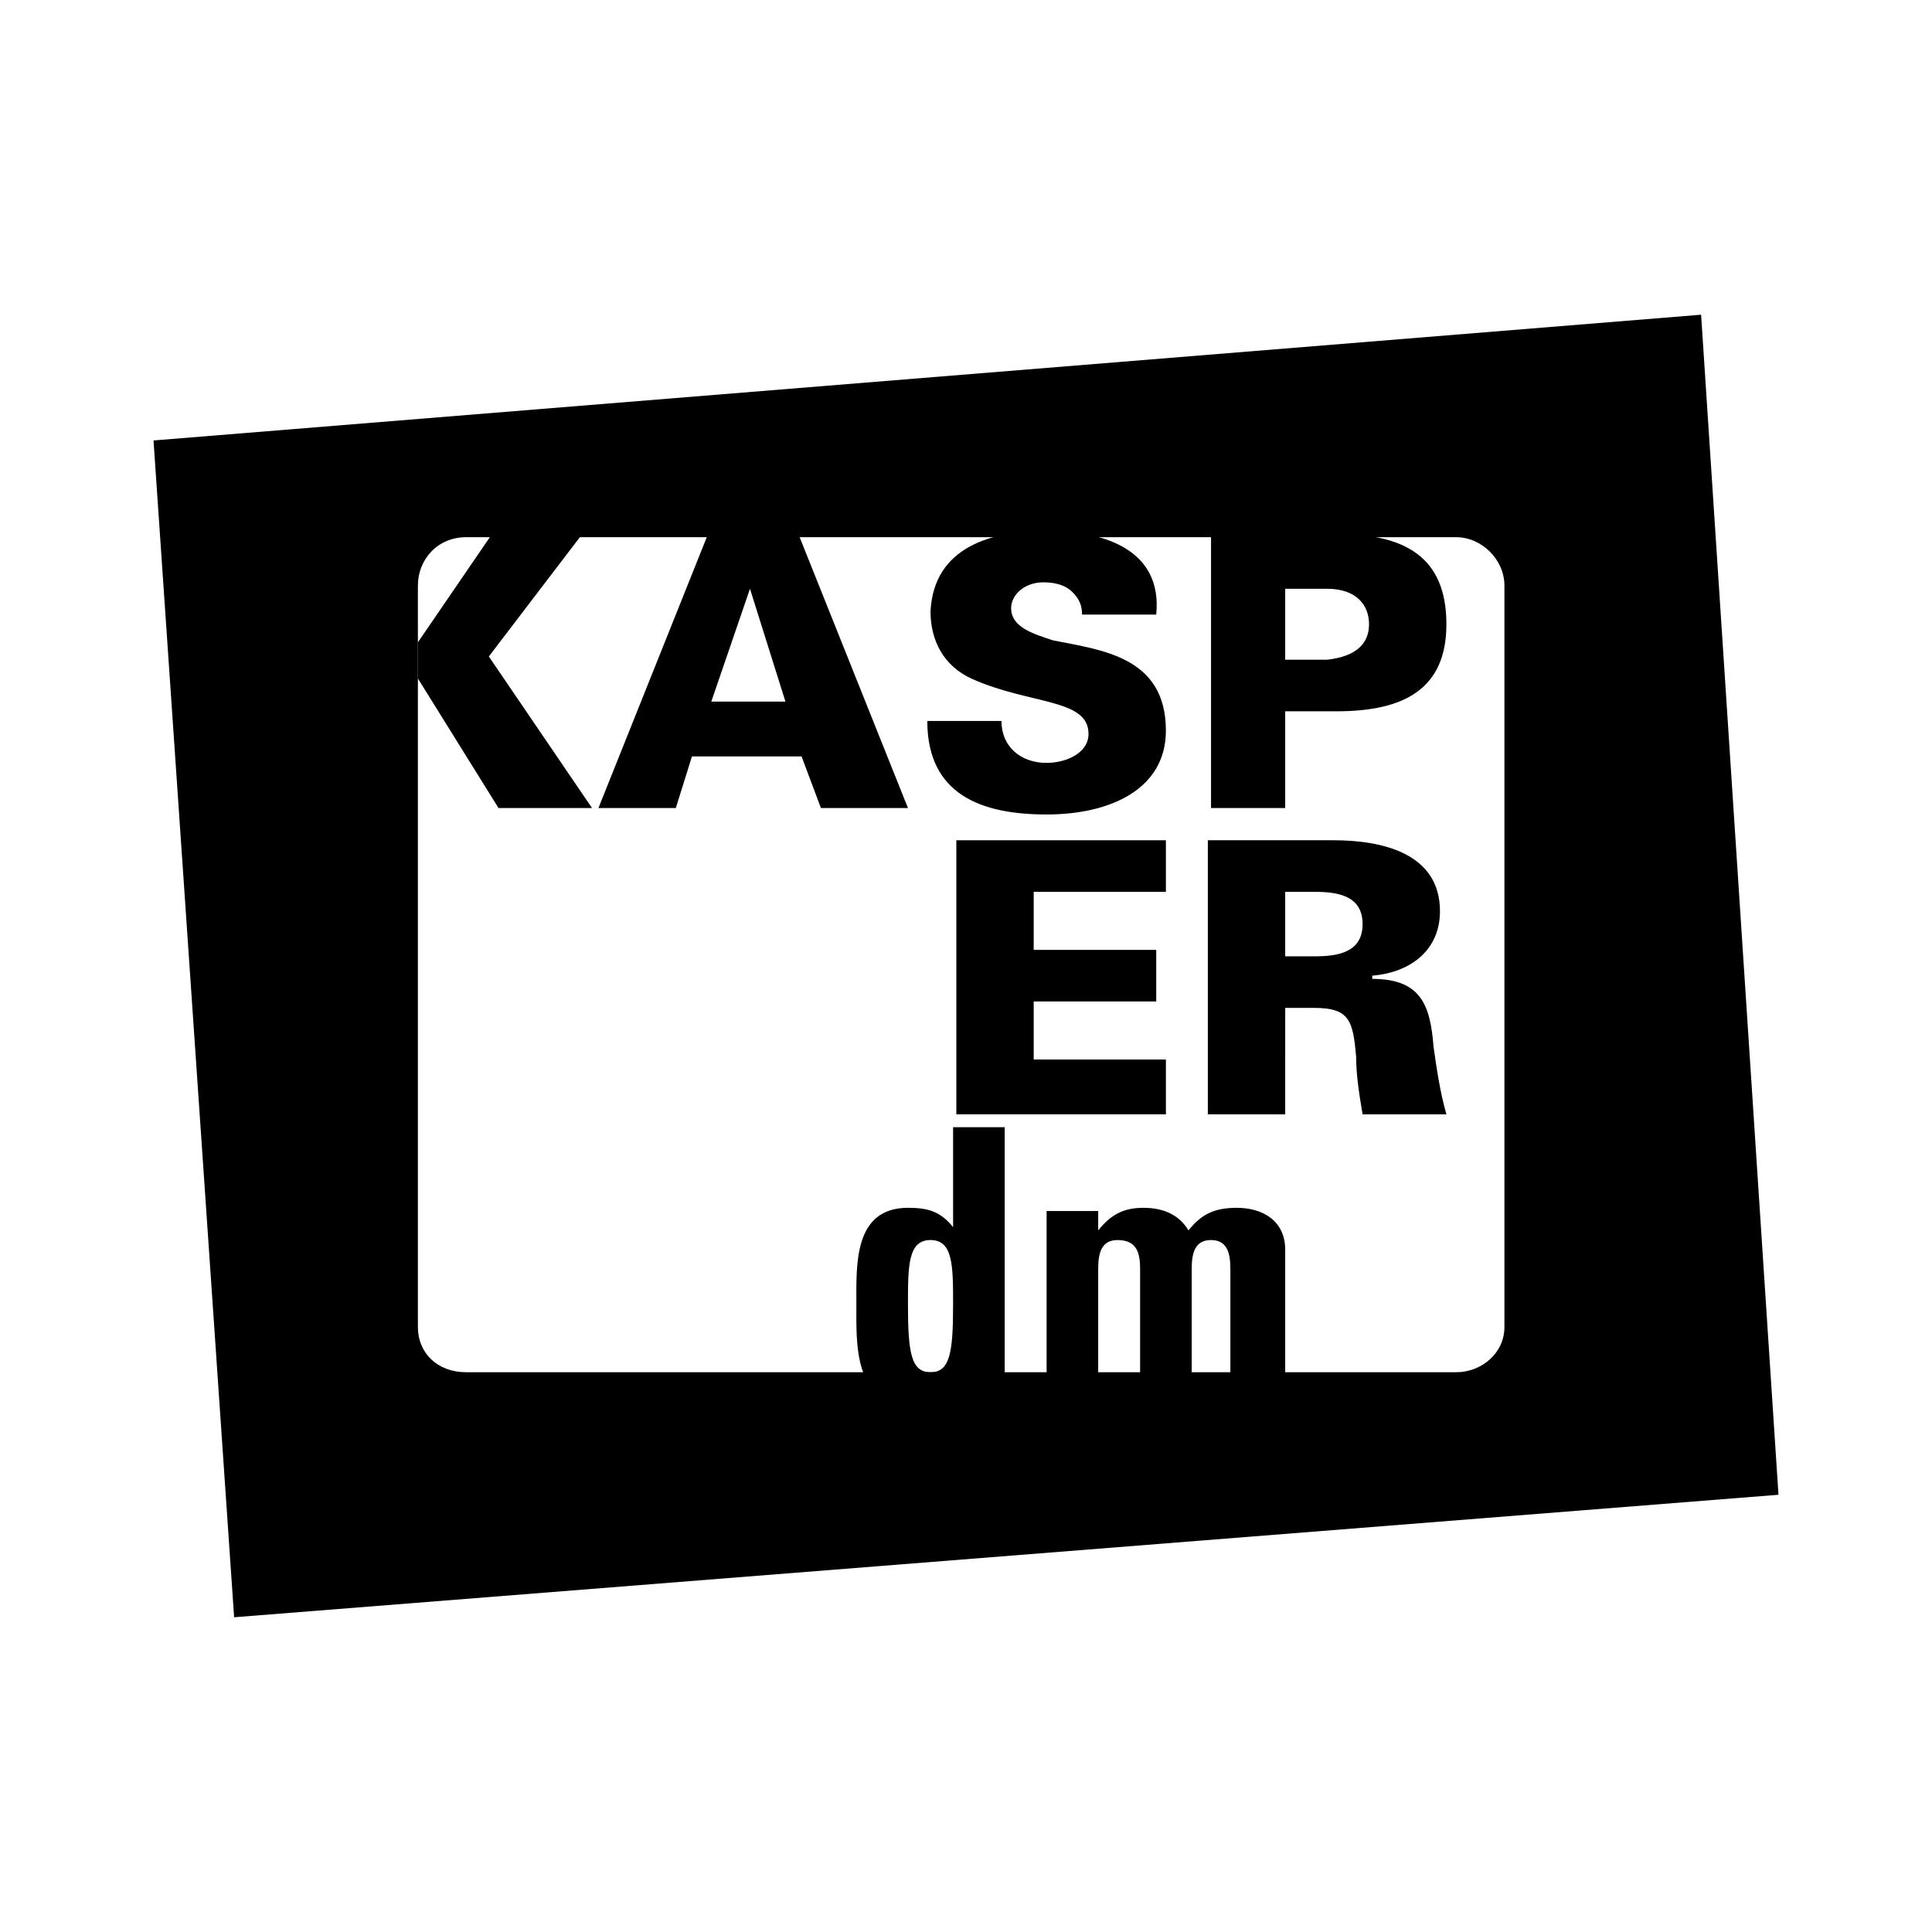 <?xml version="1.0" encoding="utf-8"?>
<!-- Generator: Adobe Illustrator 13.0.0, SVG Export Plug-In . SVG Version: 6.00 Build 14948)  -->
<!DOCTYPE svg PUBLIC "-//W3C//DTD SVG 1.0//EN" "http://www.w3.org/TR/2001/REC-SVG-20010904/DTD/svg10.dtd">
<svg version="1.0" id="Layer_1" xmlns="http://www.w3.org/2000/svg" xmlns:xlink="http://www.w3.org/1999/xlink" x="0px" y="0px"
	 width="192.756px" height="192.756px" viewBox="0 0 192.756 192.756" enable-background="new 0 0 192.756 192.756"
	 xml:space="preserve">
<g>
	<polygon fill-rule="evenodd" clip-rule="evenodd" fill="#FFFFFF" points="0,0 192.756,0 192.756,192.756 0,192.756 0,0 	"/>
	<polygon fill-rule="evenodd" clip-rule="evenodd" points="177.439,149.133 169.72,31.399 15.316,43.945 23.358,161.355 
		177.439,149.133 	"/>
	<path fill-rule="evenodd" clip-rule="evenodd" fill="#FFFFFF" d="M145.272,136.908c2.573,0,4.825-1.93,4.825-4.502V58.42
		c0-2.573-2.252-4.825-4.825-4.825H46.518c-2.895,0-4.825,2.252-4.825,4.825v73.986c0,2.572,1.93,4.502,4.825,4.502H145.272
		L145.272,136.908z"/>
	<path fill-rule="evenodd" clip-rule="evenodd" d="M92.839,136.908c-1.93,0-2.251-1.93-2.251-6.754c0-3.861,0-6.434,2.251-6.434
		s2.251,2.572,2.251,6.434C95.091,134.979,94.77,136.908,92.839,136.908L92.839,136.908L92.839,136.908z M100.238,139.803v-27.342
		h-5.147v9.973l0,0c-1.286-1.607-2.573-1.93-4.503-1.93c-5.469,0-5.147,5.789-5.147,9.65c0,3.859-0.322,9.971,5.468,9.971
		c1.93,0,3.217-0.643,4.182-2.252h0.322v1.93H100.238L100.238,139.803z"/>
	<path fill-rule="evenodd" clip-rule="evenodd" d="M109.566,120.826h-5.146v18.977h5.146v-13.188c0-1.607,0.322-2.895,1.93-2.895
		c1.931,0,2.253,1.287,2.253,2.895v13.188h5.146v-13.188c0-1.607,0.321-2.895,1.93-2.895s1.93,1.287,1.93,2.895v13.188h5.469
		v-15.117c0-2.895-2.251-4.182-4.825-4.182c-2.252,0-3.538,0.643-4.825,2.252c-0.965-1.609-2.573-2.252-4.503-2.252
		s-3.217,0.643-4.504,2.252l0,0V120.826L109.566,120.826z"/>
	<polygon fill-rule="evenodd" clip-rule="evenodd" points="41.693,67.692 49.735,80.616 59.064,80.616 48.771,65.497 58.099,53.273 
		49.092,53.273 41.693,64.086 41.693,67.692 	"/>
	<path fill-rule="evenodd" clip-rule="evenodd" d="M67.428,80.616l1.607-5.147h10.938l1.93,5.147h8.685L79.651,53.273h-9.007
		L59.708,80.616H67.428L67.428,80.616z M70.966,70l3.859-11.259l0,0L78.364,70H70.966L70.966,70z"/>
	<path fill-rule="evenodd" clip-rule="evenodd" d="M115.357,61.315c0.643-6.434-5.147-8.363-10.938-8.363
		c-5.469,0-11.259,1.608-11.581,8.042c0,2.895,1.287,5.468,4.182,6.755c5.791,2.573,11.581,1.93,11.581,5.469
		c0,1.93-2.252,2.895-4.182,2.895c-2.573,0-4.504-1.608-4.504-4.182h-7.398c0,7.398,5.469,9.329,11.902,9.329
		s11.902-2.573,11.902-8.364c0-7.398-6.434-8.042-11.259-9.007c-1.931-0.643-4.182-1.287-4.182-3.217
		c0-1.287,1.286-2.573,3.217-2.573c1.286,0,2.251,0.322,2.895,0.965c0.644,0.644,0.965,1.287,0.965,2.252H115.357L115.357,61.315z"
		/>
	<path fill-rule="evenodd" clip-rule="evenodd" d="M128.224,80.616v-9.65h5.146c6.756,0,10.938-2.251,10.938-8.685
		c0-6.755-4.182-9.007-10.938-9.007h-12.545v27.342H128.224L128.224,80.616z M128.224,65.819v-7.077h4.183
		c2.894,0,4.182,1.608,4.182,3.539s-1.288,3.217-4.182,3.539H128.224L128.224,65.819z"/>
	<polygon fill-rule="evenodd" clip-rule="evenodd" points="116.322,111.176 116.322,105.707 103.133,105.707 103.133,99.916 
		115.357,99.916 115.357,94.77 103.133,94.77 103.133,88.979 116.322,88.979 116.322,83.833 95.413,83.833 95.413,111.176 
		116.322,111.176 	"/>
	<path fill-rule="evenodd" clip-rule="evenodd" d="M128.224,95.413v-6.434h2.896c2.251,0,4.825,0.322,4.825,3.217
		c0,2.895-2.574,3.217-4.825,3.217H128.224L128.224,95.413z M128.224,100.559h2.896c3.538,0,3.86,1.287,4.181,4.826
		c0,1.93,0.322,3.859,0.645,5.791h8.363c-0.644-2.252-0.965-4.504-1.286-6.756c-0.322-4.182-1.287-6.756-6.112-6.756v-0.322
		c3.859-0.32,6.755-2.572,6.755-6.433c0-5.79-5.79-7.077-10.615-7.077h-12.545v27.343h7.72V100.559L128.224,100.559z"/>
</g>
</svg>
